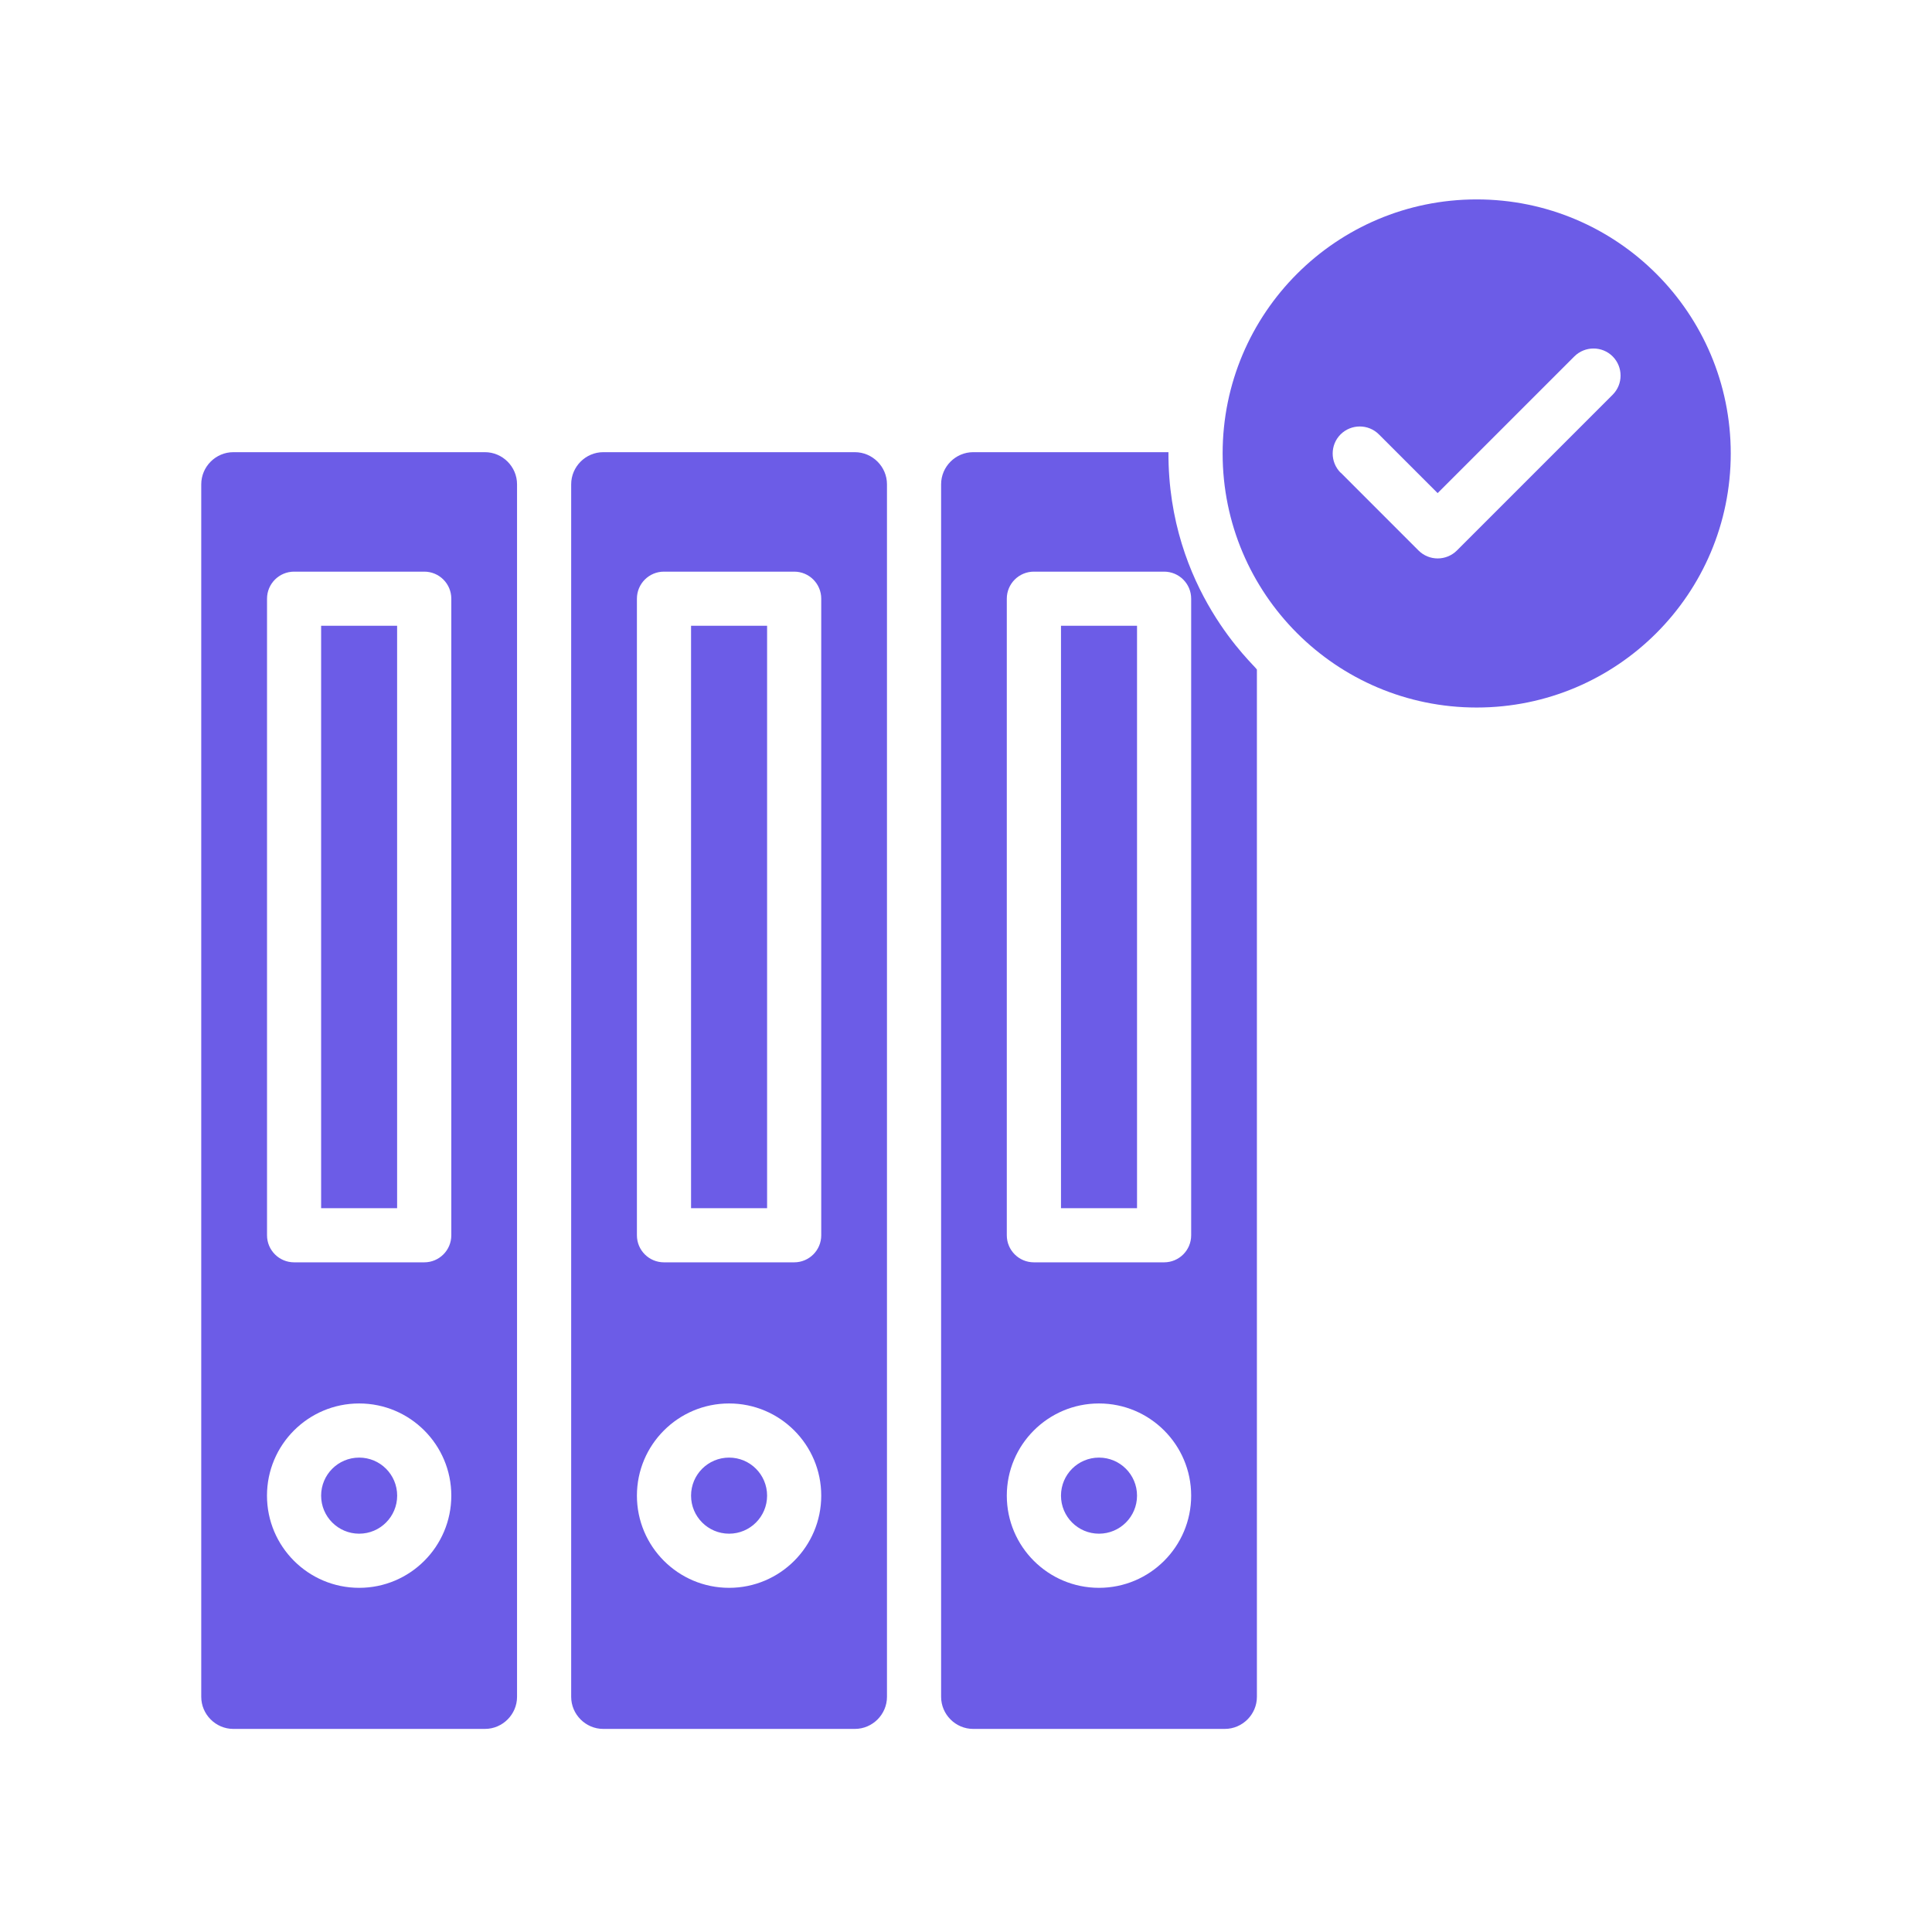 <svg width="42" height="42" viewBox="0 0 42 42" fill="none" xmlns="http://www.w3.org/2000/svg">
<path fill-rule="evenodd" clip-rule="evenodd" d="M11.24 36.888V10.528C11.24 10.145 10.925 9.83 10.542 9.83H5.072C4.69 9.83 4.375 10.145 4.375 10.528V36.888C4.375 37.27 4.69 37.585 5.072 37.585H10.542C10.925 37.585 11.24 37.27 11.24 36.888ZM32.102 4.335C35.153 4.335 37.625 6.808 37.625 9.858C37.625 12.909 35.152 15.381 32.102 15.381C29.051 15.381 26.579 12.908 26.579 9.858C26.579 6.807 29.052 4.335 32.102 4.335ZM29.145 10.274L30.838 11.968C31.068 12.197 31.44 12.197 31.671 11.968L35.058 8.581C35.287 8.352 35.287 7.979 35.058 7.748C34.828 7.519 34.456 7.519 34.225 7.748L31.253 10.72L29.976 9.443C29.747 9.214 29.374 9.214 29.143 9.443C28.914 9.673 28.914 10.045 29.143 10.276L29.145 10.274ZM23.891 30.51C24.997 30.51 25.895 31.408 25.895 32.514C25.895 33.62 24.997 34.518 23.891 34.518C22.785 34.518 21.887 33.62 21.887 32.514C21.887 31.408 22.785 30.51 23.891 30.51ZM7.808 30.51C8.914 30.51 9.811 31.408 9.811 32.514C9.811 33.62 8.914 34.518 7.808 34.518C6.701 34.518 5.804 33.62 5.804 32.514C5.804 31.408 6.701 30.51 7.808 30.51ZM7.808 31.687C8.264 31.687 8.634 32.056 8.634 32.514C8.634 32.97 8.265 33.341 7.808 33.341C7.351 33.341 6.981 32.971 6.981 32.514C6.981 32.058 7.35 31.687 7.808 31.687ZM15.85 30.51C16.956 30.51 17.853 31.408 17.853 32.514C17.853 33.62 16.956 34.518 15.85 34.518C14.743 34.518 13.846 33.62 13.846 32.514C13.846 31.408 14.743 30.51 15.85 30.51ZM15.85 31.687C15.393 31.687 15.023 32.056 15.023 32.514C15.023 32.97 15.392 33.341 15.85 33.341C16.306 33.341 16.676 32.971 16.676 32.514C16.676 32.058 16.307 31.687 15.85 31.687ZM23.891 31.687C23.435 31.687 23.065 32.056 23.065 32.514C23.065 32.97 23.434 33.341 23.891 33.341C24.348 33.341 24.718 32.971 24.718 32.514C24.718 32.058 24.349 31.687 23.891 31.687ZM23.065 26.265H24.718V13.604H23.065V26.265ZM15.023 26.265H16.676V13.604H15.023V26.265ZM17.265 27.442H14.434C14.109 27.442 13.846 27.179 13.846 26.854V13.015C13.846 12.69 14.109 12.427 14.434 12.427H17.265C17.59 12.427 17.853 12.69 17.853 13.015V26.854C17.853 27.179 17.59 27.442 17.265 27.442ZM6.981 26.265V13.604H8.633V26.265H6.981ZM9.223 27.442H6.394C6.069 27.442 5.805 27.179 5.805 26.854V13.015C5.805 12.69 6.069 12.427 6.394 12.427H9.223C9.548 12.427 9.811 12.69 9.811 13.015V26.854C9.811 27.179 9.548 27.442 9.223 27.442ZM25.306 27.442H22.476C22.151 27.442 21.887 27.179 21.887 26.854V13.015C21.887 12.69 22.151 12.427 22.476 12.427H25.306C25.632 12.427 25.895 12.69 25.895 13.015V26.854C25.895 27.179 25.632 27.442 25.306 27.442ZM19.282 36.888V10.528C19.282 10.145 18.967 9.83 18.584 9.83H13.114C12.732 9.83 12.417 10.145 12.417 10.528V36.888C12.417 37.27 12.732 37.585 13.114 37.585H18.584C18.967 37.585 19.282 37.27 19.282 36.888ZM27.324 36.888V14.556C27.288 14.469 25.388 12.829 25.401 9.83H21.156C20.774 9.83 20.459 10.145 20.459 10.527V36.888C20.459 37.27 20.773 37.585 21.156 37.585H26.626C27.009 37.585 27.324 37.27 27.324 36.888Z" fill="#6C5CE7"/>
</svg>
